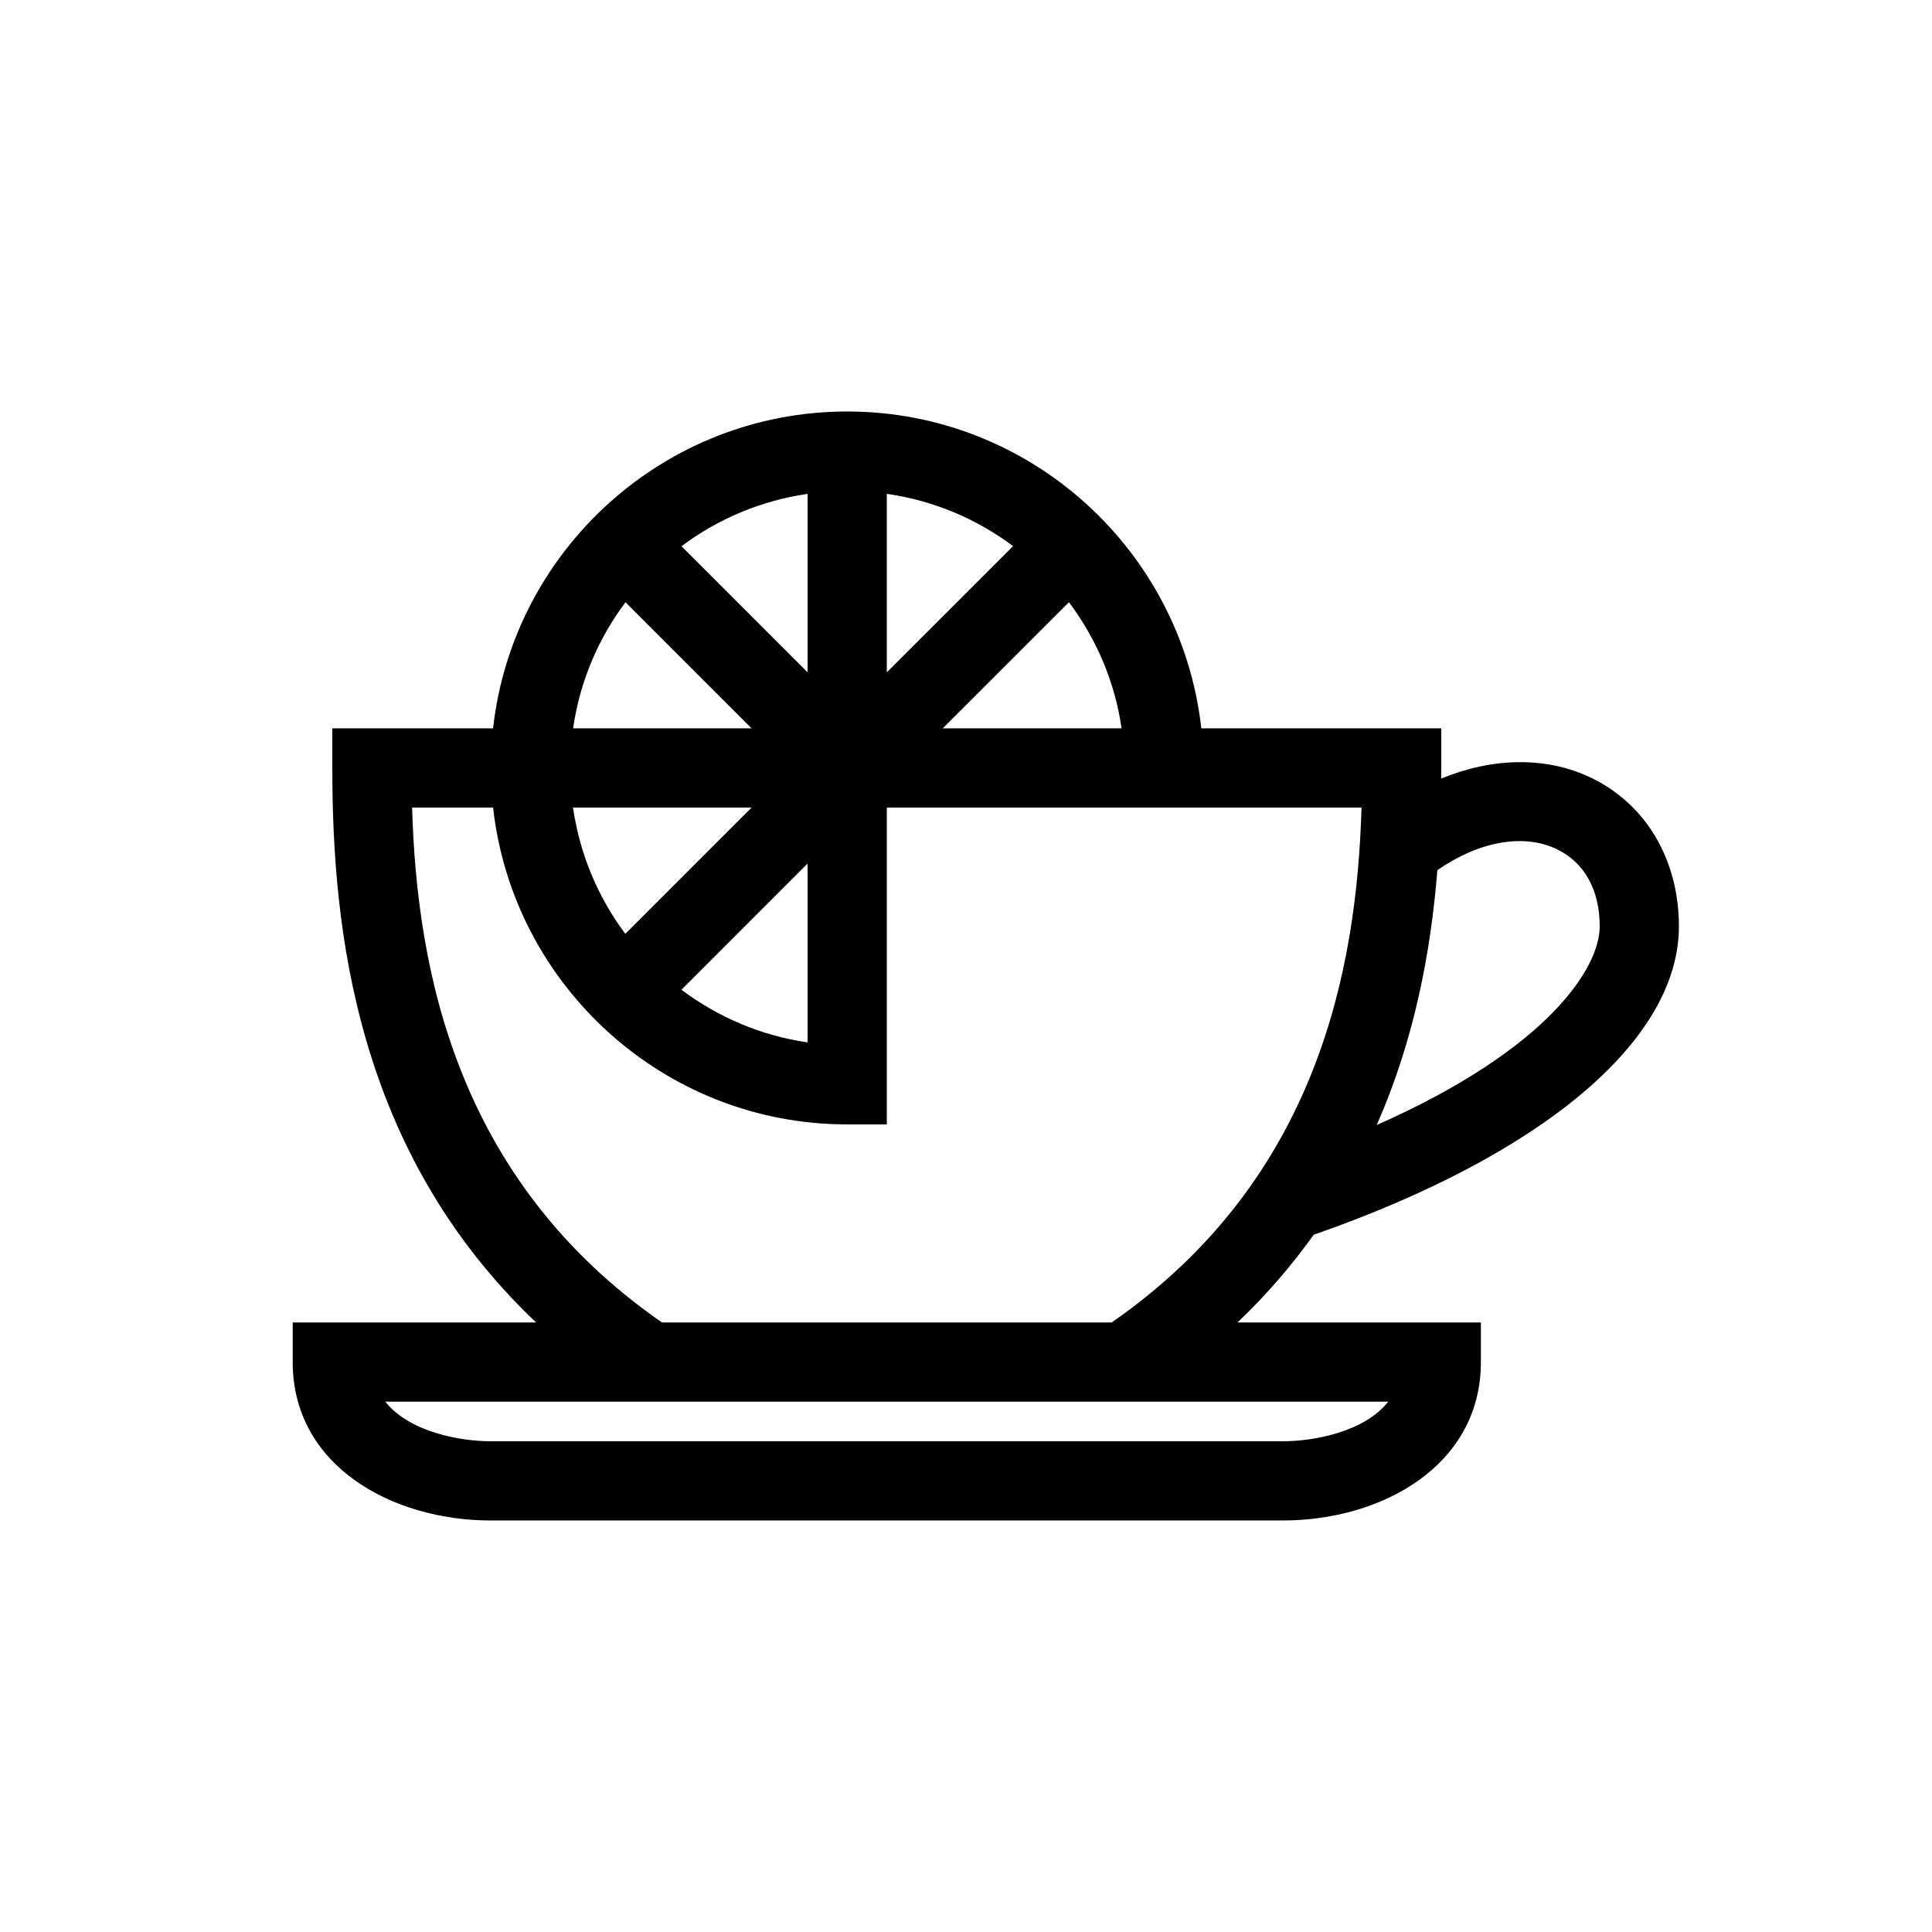 <?xml version="1.0" encoding="UTF-8"?>
<!-- The Best Svg Icon site in the world: iconSvg.co, Visit us! https://iconsvg.co -->
<svg fill="#000000" width="800px" height="800px" version="1.1" viewBox="144 144 512 512" xmlns="http://www.w3.org/2000/svg">
 <path d="m588.93 389.5c0-17.656-8.703-32.379-23.27-39.383-11.871-5.711-26.082-5.383-39.738 0.211 0-0.934 0.031-1.902 0.031-2.812v-10.496h-63.594c-5.246-47.16-45.312-83.969-93.844-83.969-48.535 0-88.598 36.809-93.844 83.969h-42.605v10.496c0 42.637 6.184 101.58 54.004 146.95l-64.5-0.004v10.496c0 27.562 26.398 41.984 52.48 41.984h209.92c26.082 0 52.48-14.422 52.48-41.984v-10.496h-64.5c7.82-7.422 14.441-15.219 20.195-23.238 60.664-21.156 96.781-51.504 96.781-81.719zm-32.359-20.457c7.328 3.516 11.367 10.789 11.367 20.457 0 10.82-13.297 32.359-59.102 52.648 10.078-22.82 14.379-46.191 16.078-67.543 10.938-7.609 22.809-9.824 31.656-5.562zm-177.56-94.172c12.418 1.785 23.848 6.644 33.461 13.855l-33.461 33.449zm-20.992 47.305-33.418-33.418c9.605-7.199 21.004-12.082 33.418-13.875zm-14.844 14.844h-47.293c1.785-12.418 6.676-23.816 13.875-33.418zm0 20.992-33.461 33.461c-7.199-9.613-12.059-21.035-13.855-33.461zm14.844 14.84v47.391c-12.426-1.785-23.816-6.75-33.43-13.949zm69.262-69.262c7.211 9.613 12.164 21.004 13.949 33.43h-47.391zm56.688 222.36h-209.92c-8.094 0-21.559-2.426-27.941-10.496h265.79c-6.367 8.074-19.836 10.496-27.93 10.496zm-164.55-31.488c-54.707-37.941-64.961-93.824-66.207-136.45h21.465c5.246 47.16 45.312 83.969 93.844 83.969h10.496v-83.969h125.8c-1.25 42.625-11.504 98.504-66.207 136.45z"/>
</svg>